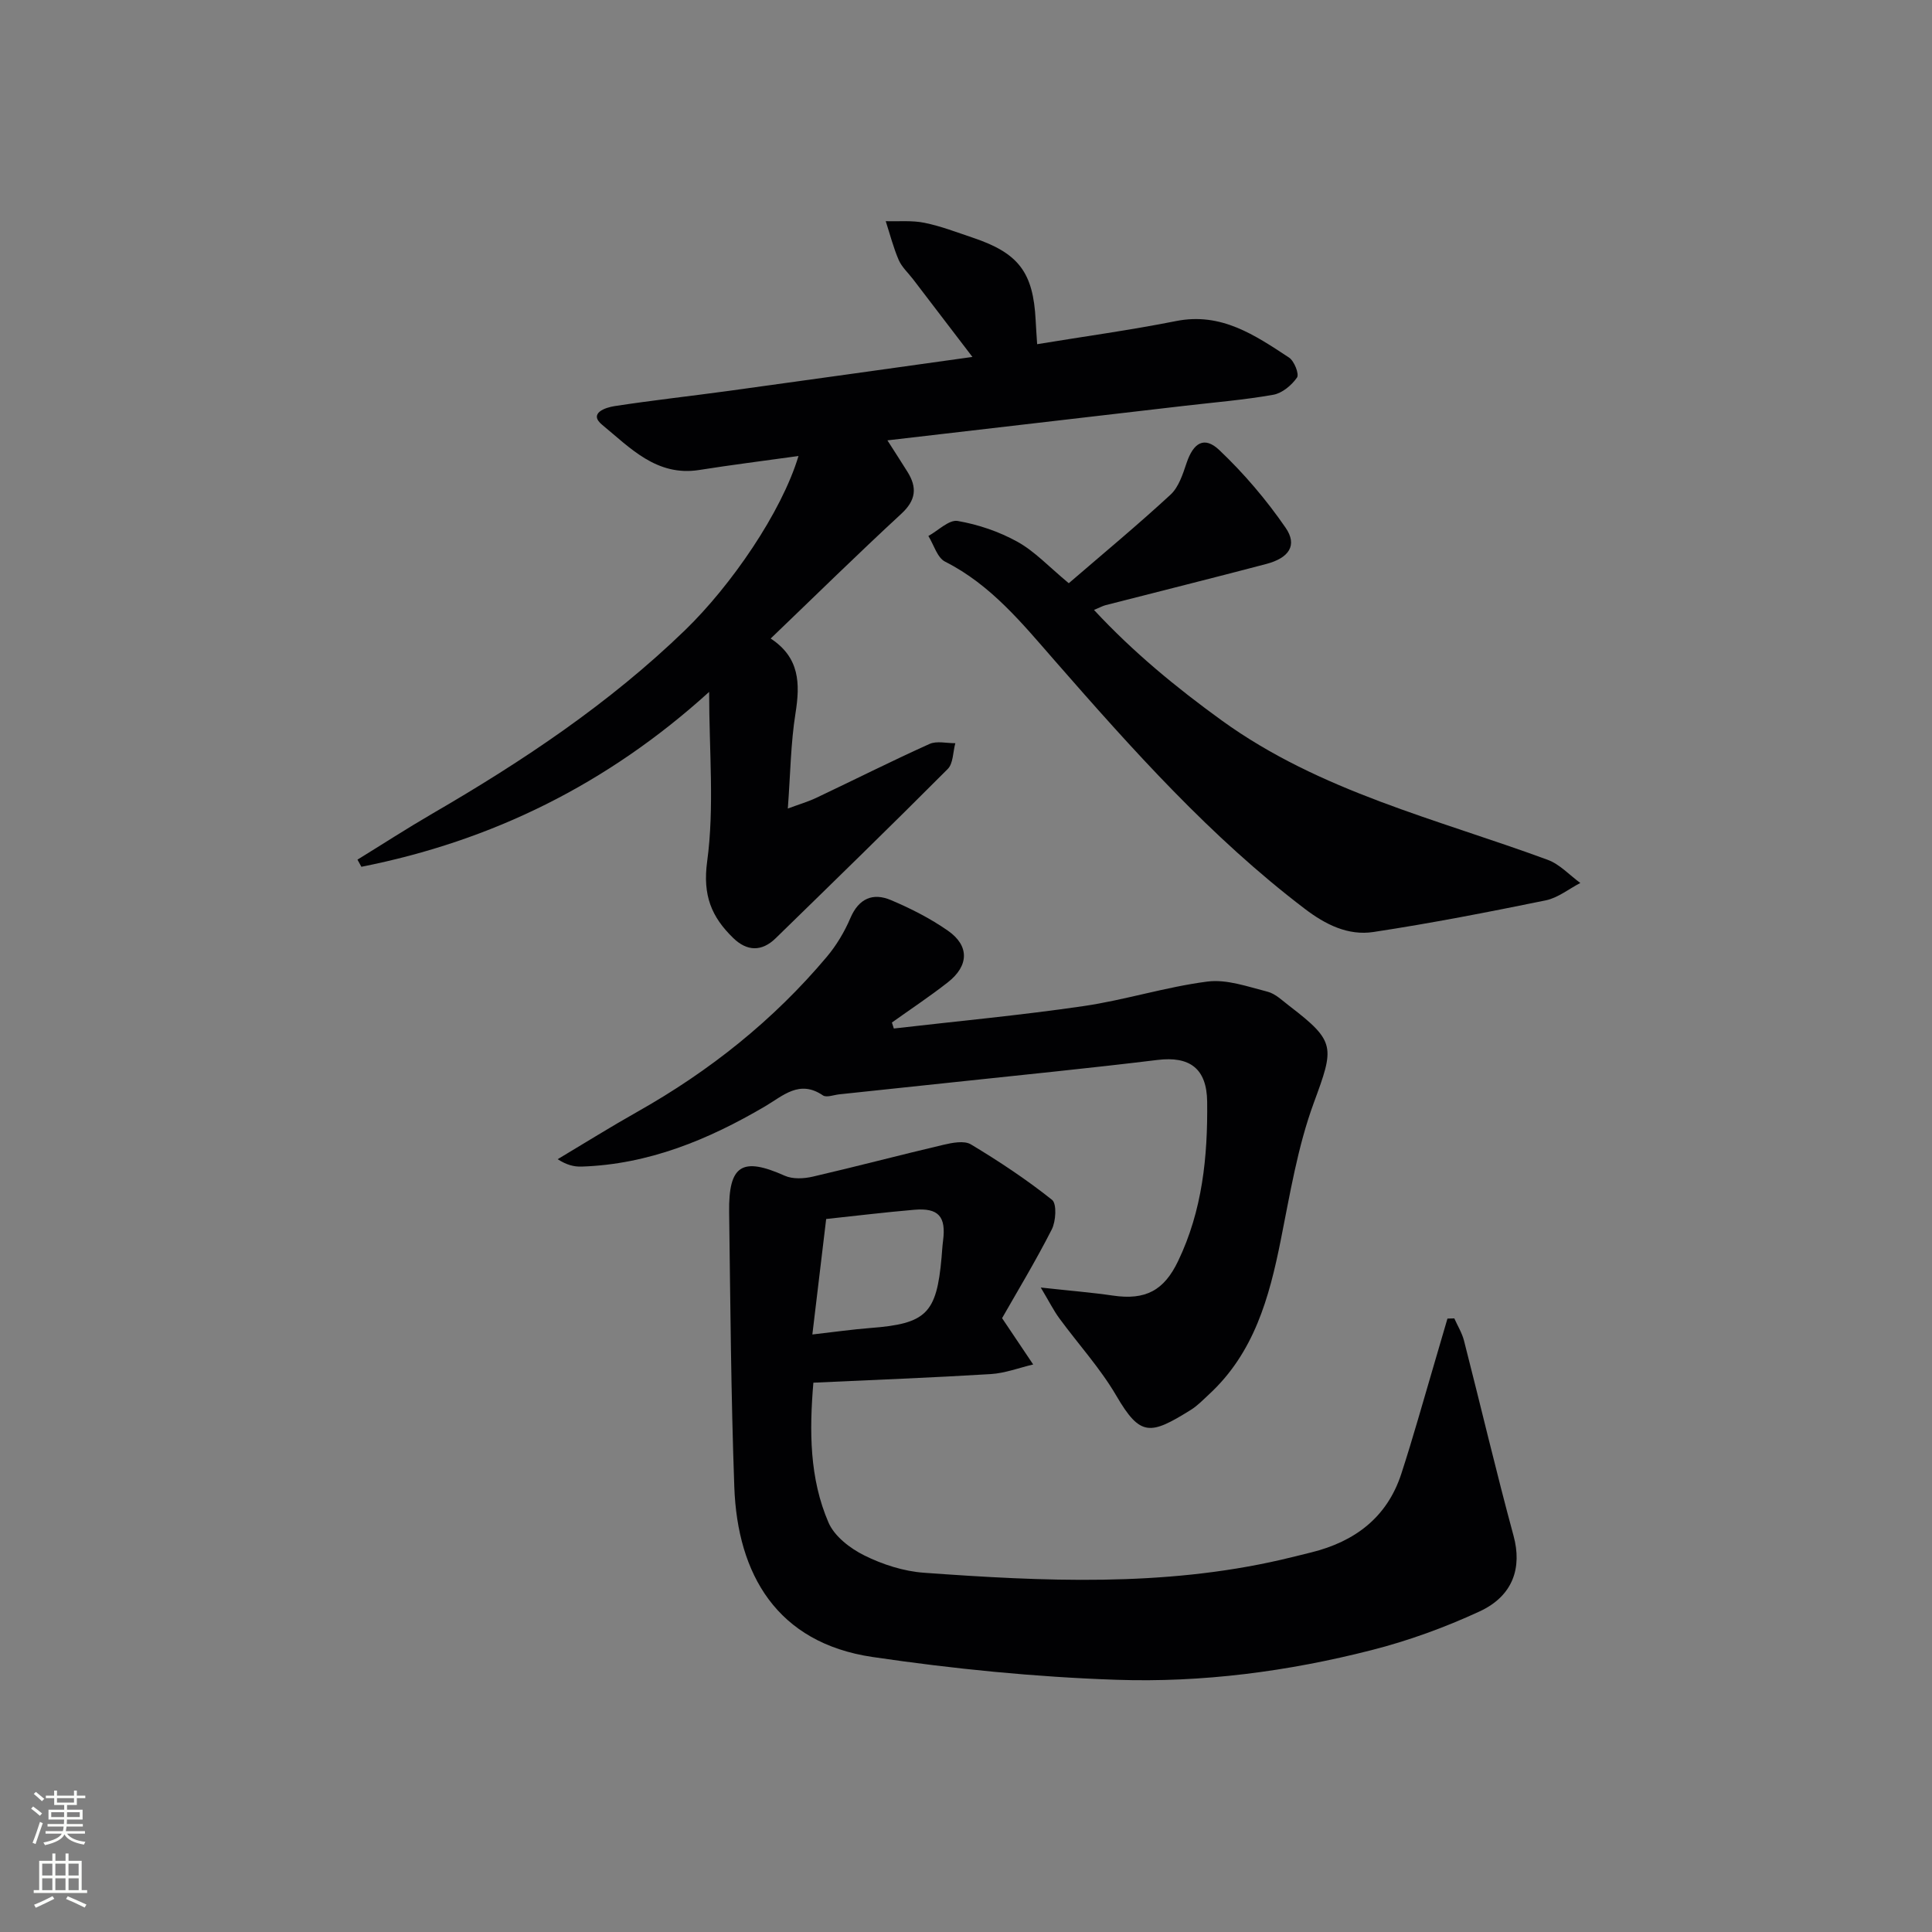 <svg enable-background="new 0 0 400 400" viewBox="0 0 400 400" xmlns="http://www.w3.org/2000/svg"><rect x="0" y="0" width="400" height="400" fill="#808080" stroke="none"/><g fill="#010103"><path d="m207.47 272.91c2.74 4.08 4.59 6.84 6.44 9.59-2.93.69-5.83 1.81-8.8 1.99-12.09.74-24.2 1.2-36.71 1.78-.84 10-.82 19.8 3.13 28.95 1.23 2.86 4.49 5.37 7.43 6.82 3.79 1.88 8.14 3.28 12.34 3.58 24.71 1.79 49.44 2.94 73.9-2.68 2.1-.48 4.19-1.02 6.28-1.53 9-2.23 15.69-7.22 18.64-16.26 2.46-7.55 4.58-15.21 6.83-22.82.92-3.11 1.82-6.22 2.73-9.33.47-.01.95-.03 1.42-.04.68 1.54 1.6 3.01 2.01 4.62 3.45 13.46 6.62 27 10.26 40.41 1.76 6.49-.02 12.39-7.04 15.64-7.18 3.32-14.74 6.07-22.4 8.02-17.29 4.41-35.02 6.74-52.81 6.13-16.87-.57-33.78-2.26-50.49-4.72-19.75-2.92-27.95-17.09-28.6-35.2-.68-18.96-.82-37.94-1.07-56.92-.13-9.77 2.71-11.45 11.51-7.52 1.65.74 3.96.62 5.81.19 9.04-2.09 18.01-4.47 27.04-6.59 1.84-.43 4.3-.92 5.69-.09 5.81 3.49 11.5 7.26 16.8 11.48 1.02.81.81 4.45-.06 6.15-3.38 6.63-7.24 13.01-10.28 18.35zm-36.42-20.53c-.97 8.14-1.88 15.73-2.86 23.91 4.51-.51 8.24-1.05 11.99-1.34 11.59-.89 13.73-2.96 14.76-14.6.1-1.15.16-2.31.31-3.46.65-5.02-.93-6.85-5.96-6.42-6.08.52-12.14 1.26-18.24 1.91z"/><path d="m165.32 94.41c-7.18 1-13.89 1.84-20.58 2.9-8.8 1.38-14.29-4.61-20.05-9.34-2.96-2.43.71-3.61 2.55-3.89 7.88-1.21 15.81-2.08 23.7-3.16 16.53-2.27 33.05-4.6 50.39-7.02-4.47-5.85-8.39-10.97-12.3-16.1-1.01-1.32-2.33-2.51-2.97-3.99-1.11-2.58-1.81-5.34-2.68-8.02 2.68.08 5.44-.19 8.03.34 3.4.69 6.69 1.97 10 3.08 9.48 3.18 12.51 7.17 13.01 17.08.07 1.46.18 2.92.31 4.97 9.85-1.62 19.36-2.92 28.77-4.79 9.34-1.86 16.32 2.92 23.38 7.56 1.08.71 2.15 3.43 1.65 4.14-1.11 1.59-3.06 3.23-4.9 3.56-6.04 1.07-12.18 1.57-18.29 2.28-20.28 2.36-40.56 4.71-61.61 7.16 1.58 2.47 2.87 4.47 4.13 6.48 2.06 3.27 1.81 5.91-1.27 8.74-9.04 8.34-17.81 16.97-27.03 25.81 6.03 3.95 6.11 9.35 5.14 15.47-.99 6.19-1.05 12.53-1.59 19.73 2.42-.9 4.24-1.43 5.92-2.23 7.81-3.7 15.53-7.59 23.41-11.14 1.5-.68 3.55-.14 5.35-.16-.5 1.81-.42 4.2-1.58 5.35-11.75 11.79-23.69 23.4-35.61 35.03-2.91 2.84-5.97 2.71-8.81-.06-4.46-4.34-6.34-8.78-5.38-15.84 1.52-11.21.41-22.78.41-35.1-21.11 19.15-45.03 30.87-72 36.21-.27-.49-.54-.98-.81-1.48 5.15-3.17 10.23-6.46 15.46-9.5 18.75-10.88 36.67-22.82 52.35-38 9.52-9.21 19.99-24.4 23.5-36.07z"/><path d="m215.48 266.57c6.09.67 10.51 1.02 14.89 1.66 6.87 1.02 10.64-1.1 13.53-7.11 5.05-10.5 6.16-21.66 6.03-33.03-.08-6.9-3.64-9.45-10.28-8.64-14.01 1.71-28.06 3.1-42.09 4.6-7.93.85-15.87 1.68-23.8 2.52-1.14.12-2.64.72-3.38.22-4.87-3.32-8.25.08-12 2.28-11.75 6.9-24.11 12.01-37.98 12.46-1.55.05-3.11-.34-4.94-1.53 5.51-3.29 10.95-6.69 16.54-9.84 14.93-8.42 28.14-18.94 39.18-32.06 2-2.38 3.67-5.18 4.89-8.04 1.75-4.08 4.68-5.28 8.4-3.7 4.1 1.73 8.16 3.8 11.8 6.34 4.47 3.12 4.34 7.26-.03 10.68-3.74 2.93-7.71 5.56-11.58 8.32.13.41.27.83.4 1.24 13.07-1.51 26.19-2.73 39.21-4.63 8.64-1.26 17.08-3.98 25.73-5.09 4-.51 8.34 1.06 12.43 2.1 1.67.43 3.11 1.88 4.57 2.99 9.62 7.37 9.24 8.5 5 20.04-3.34 9.09-4.92 18.88-6.84 28.44-2.38 11.9-5.53 23.32-14.87 31.92-1.22 1.13-2.4 2.37-3.8 3.23-8.34 5.18-10.4 5.54-15.36-2.96-3.33-5.7-7.88-10.68-11.81-16.04-1.16-1.58-2.05-3.37-3.84-6.37z"/><path d="m221.28 120.75c7.1-6.12 14.25-12.04 21.07-18.34 1.69-1.56 2.54-4.24 3.32-6.56 1.41-4.18 3.66-5.62 6.77-2.67 5.1 4.83 9.75 10.3 13.73 16.08 2.5 3.63.73 6.26-4.02 7.51-11.06 2.91-22.16 5.68-33.24 8.52-.62.16-1.2.49-2.41.99 8.17 8.8 17.04 16.07 26.46 22.89 20.37 14.74 44.5 20.38 67.48 28.85 2.5.92 4.51 3.16 6.75 4.79-2.38 1.23-4.63 3.08-7.16 3.6-11.84 2.42-23.73 4.74-35.67 6.55-5.24.8-9.92-1.52-14.23-4.81-19.48-14.82-35.64-32.94-51.65-51.25-6.77-7.74-13.27-15.8-22.8-20.61-1.64-.83-2.34-3.5-3.47-5.32 2.04-1.12 4.28-3.42 6.07-3.11 4.27.74 8.6 2.21 12.39 4.32 3.56 1.97 6.47 5.14 10.61 8.57z"/></g><path d="m6.44 374.46.42-.45c.65.47 1.27.95 1.85 1.44l-.45.49c-.65-.56-1.25-1.06-1.82-1.48m.93 7.33-.63-.26c.55-1.36 1.05-2.8 1.53-4.33.19.1.38.19.59.27-.47 1.29-.96 2.73-1.49 4.32m-.38-10.38.44-.42c.43.34 1.01.82 1.74 1.44l-.49.49c-.53-.51-1.09-1.01-1.69-1.51m2.5.35h1.72v-1.04h.59v1.04h3.52v-1.04h.59v1.04h1.75v.53h-1.75v1.42h-2.03v.97h3.22v2.03h-3.24c0 .35-.01.66-.03.93h3.32v.53h-3.37c-.03.27-.08.58-.15.94h3.96v.53h-3.71c.67.92 1.93 1.48 3.79 1.68-.13.24-.23.44-.29.59-2.13-.38-3.48-1.08-4.04-2.12-.43.97-1.77 1.72-4.03 2.23-.09-.19-.2-.37-.33-.55 2.1-.42 3.37-1.03 3.81-1.83h-3.36v-.53h3.58c.08-.29.13-.61.16-.94h-3.33v-.53h3.39c.02-.27.04-.58.04-.93h-3.23v-2.03h3.25v-.97h-2.07v-1.42h-1.73zm1.12 3.44v1h2.65c.01-.3.02-.44.01-.4v-.25-.35zm1.19-2h3.52v-.91h-3.52zm4.71 2h-2.63v.59c0 .15-.01.28-.01.4h2.64z" fill="#fbfcfa"/><path d="m13.56 383.74h.63v1.52h2.72v6.07h1.13v.6h-11.06v-.6h1.13v-6.07h2.73v-1.52h.63v1.52h2.1v-1.52zm-2.69 8.83.38.56c-1.24.63-2.53 1.25-3.85 1.85-.1-.21-.21-.42-.34-.63 1.37-.55 2.63-1.15 3.81-1.78m-2.13-4.27h2.1v-2.45h-2.1zm0 3.04h2.1v-2.46h-2.1zm2.72-3.04h2.1v-2.45h-2.1zm0 3.04h2.1v-2.46h-2.1zm6.07 3.6c-1.41-.71-2.7-1.3-3.86-1.78l.35-.56c1.45.62 2.75 1.19 3.88 1.72zm-1.25-9.09h-2.1v2.45h2.1zm-2.09 5.49h2.1v-2.46h-2.1z" fill="#fbfcfa"/></svg>